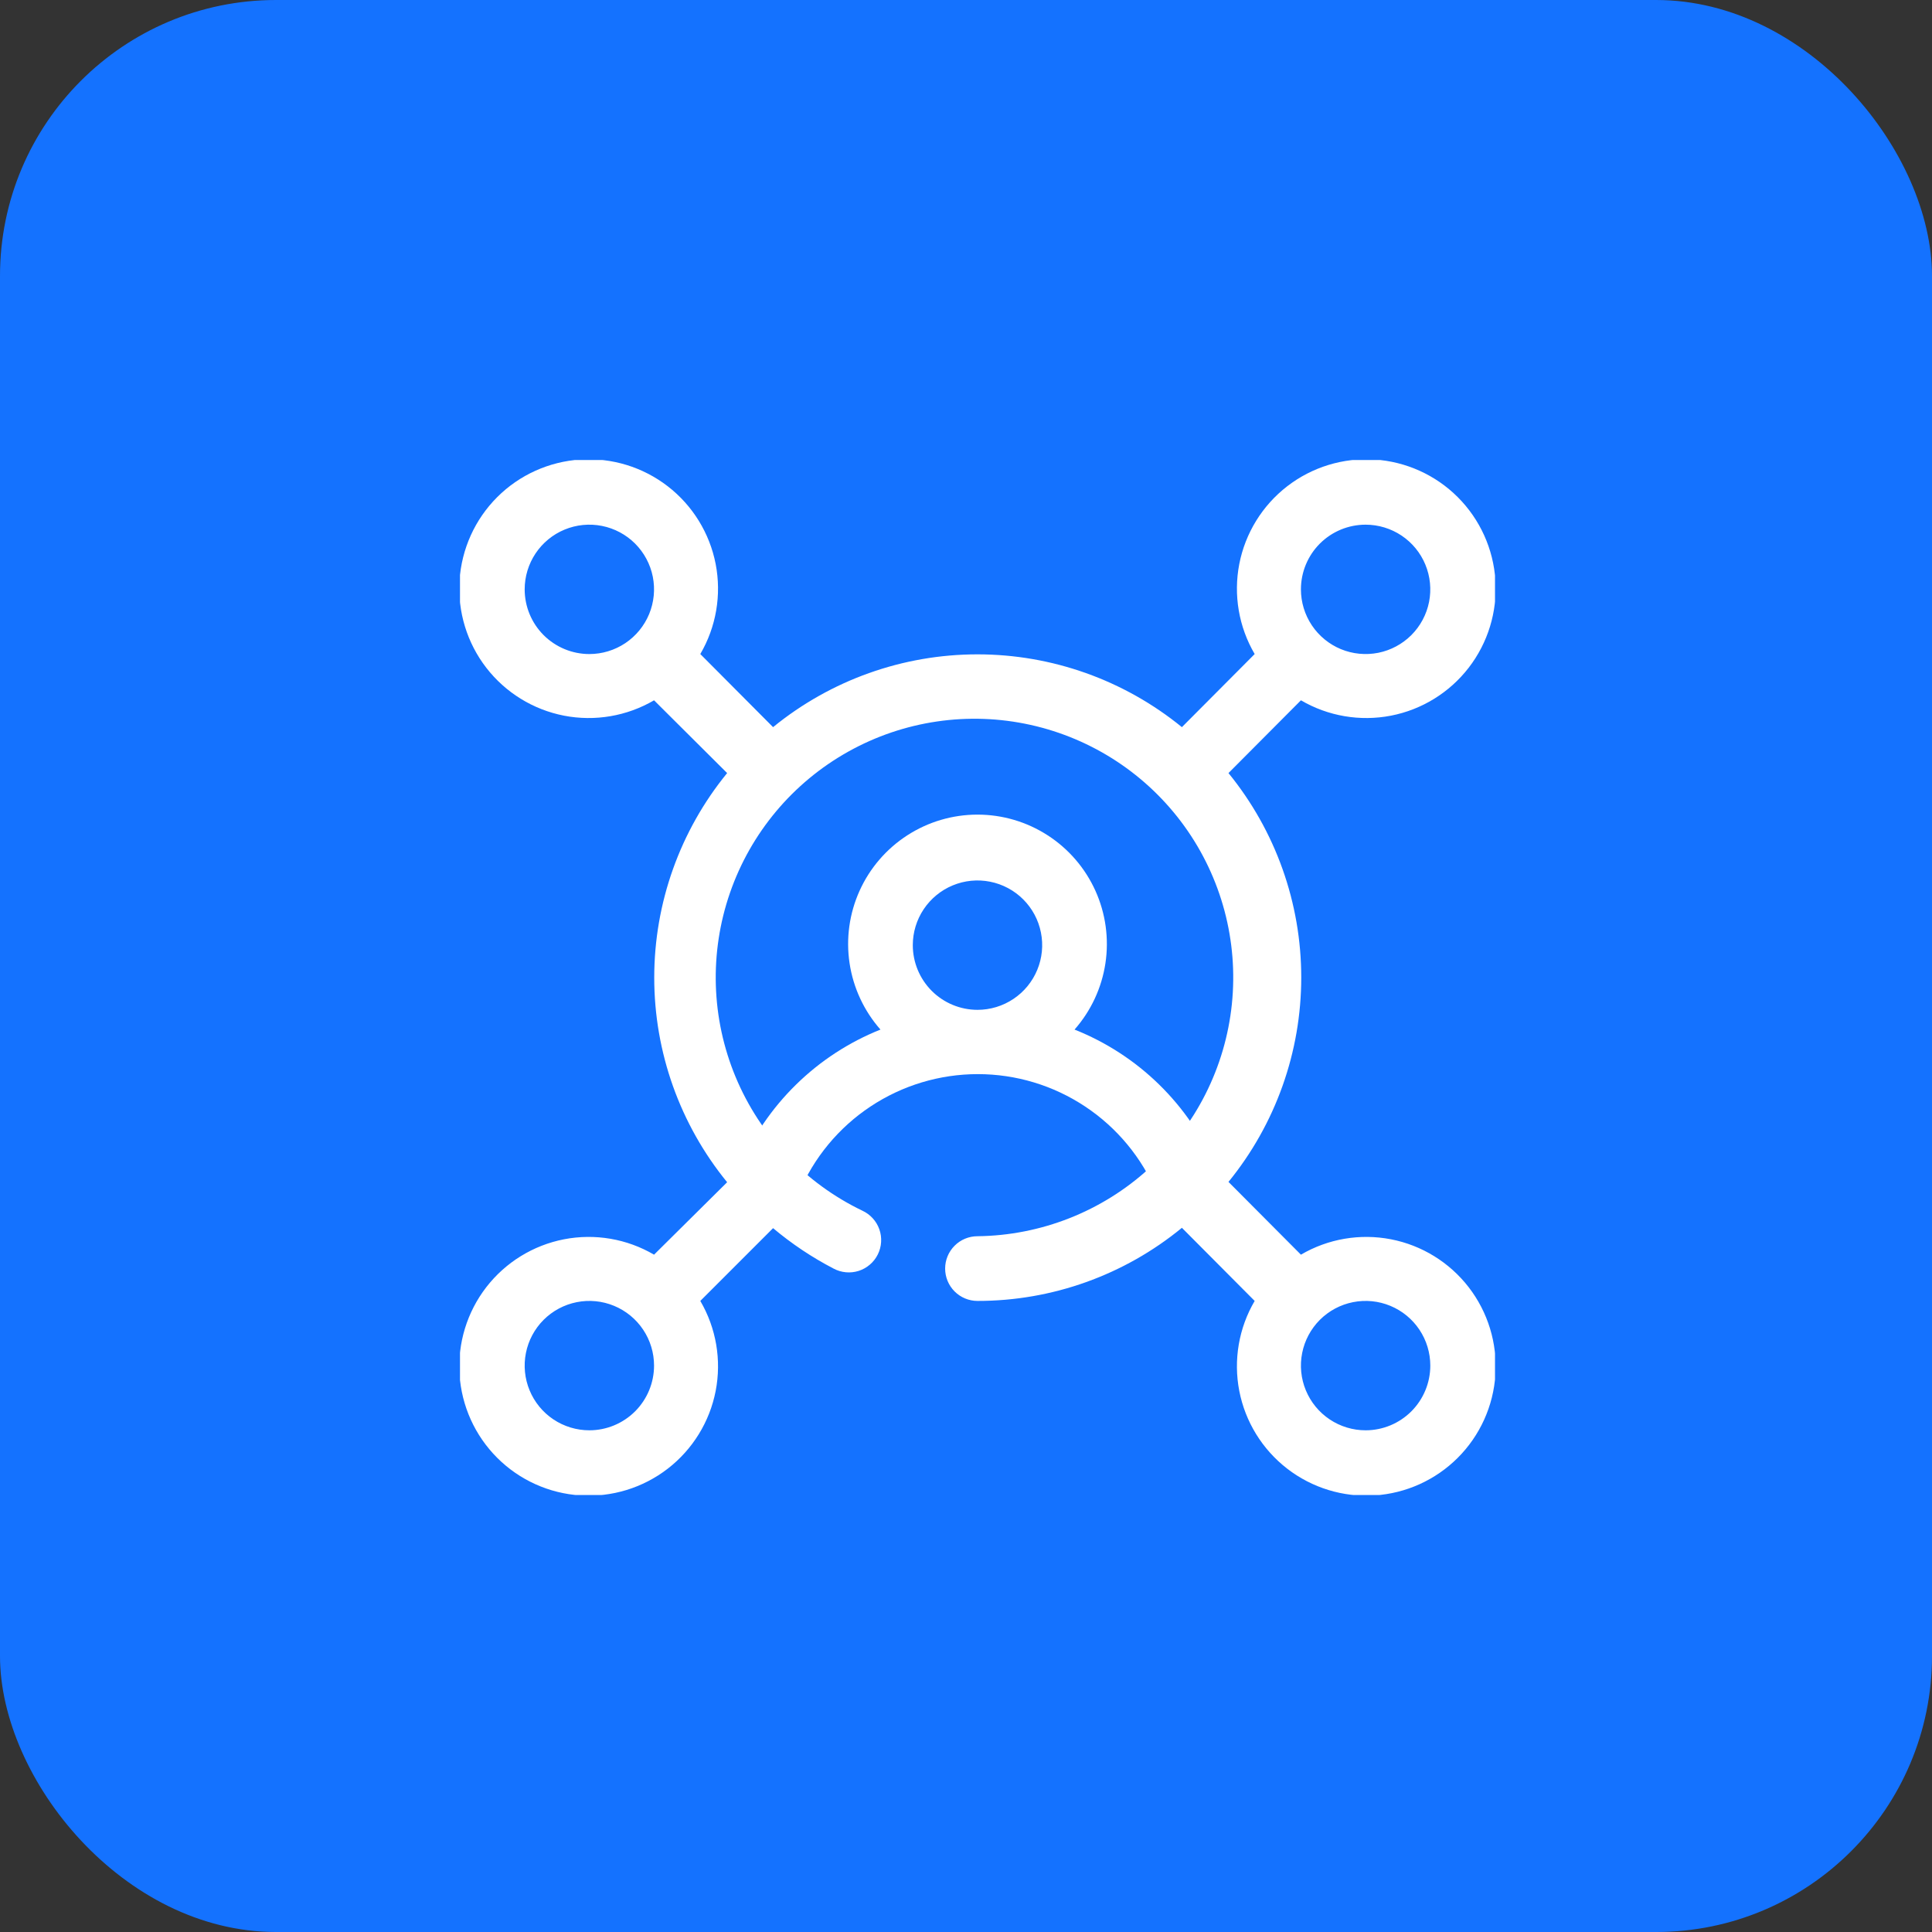 <svg width="84" height="84" viewBox="0 0 84 84" fill="none" xmlns="http://www.w3.org/2000/svg">
<rect x="0" y="0" width="84" height="84" fill="#333333" stroke="none"/>
<rect width="84" height="84" rx="12" fill="#1472FF"/>
<g clip-path="url(#clip0_5336_1780)">
<path d="M52.864 50.768C52.288 49.411 51.448 48.181 50.393 47.15C49.338 46.12 48.089 45.308 46.719 44.764C47.435 43.952 47.901 42.95 48.062 41.88C48.223 40.809 48.072 39.715 47.627 38.729C47.181 37.742 46.461 36.905 45.551 36.318C44.642 35.73 43.582 35.418 42.5 35.418C41.417 35.418 40.358 35.73 39.448 36.318C38.539 36.905 37.818 37.742 37.373 38.729C36.928 39.715 36.776 40.809 36.938 41.88C37.099 42.95 37.565 43.952 38.281 44.764C36.913 45.31 35.667 46.122 34.615 47.153C33.562 48.183 32.725 49.412 32.15 50.768C32.021 51.108 32.029 51.485 32.172 51.819C32.315 52.153 32.581 52.419 32.916 52.561C33.251 52.703 33.627 52.71 33.967 52.58C34.306 52.45 34.583 52.194 34.737 51.865C35.382 50.335 36.463 49.028 37.846 48.11C39.23 47.191 40.853 46.701 42.514 46.701C44.174 46.701 45.798 47.191 47.181 48.11C48.565 49.028 49.646 50.335 50.291 51.865C50.358 52.042 50.46 52.204 50.591 52.34C50.722 52.477 50.879 52.586 51.053 52.66C51.227 52.734 51.414 52.773 51.603 52.773C51.793 52.773 51.98 52.735 52.154 52.661C52.329 52.588 52.486 52.479 52.617 52.343C52.749 52.207 52.852 52.046 52.919 51.869C52.987 51.692 53.018 51.504 53.011 51.314C53.004 51.125 52.959 50.94 52.878 50.768H52.864ZM39.687 41.093C39.687 40.537 39.852 39.993 40.161 39.531C40.47 39.068 40.91 38.708 41.423 38.495C41.938 38.282 42.503 38.226 43.048 38.335C43.594 38.443 44.095 38.711 44.489 39.105C44.882 39.498 45.15 39.999 45.258 40.545C45.367 41.09 45.311 41.656 45.098 42.169C44.885 42.684 44.525 43.123 44.062 43.432C43.6 43.741 43.056 43.906 42.5 43.906C41.754 43.906 41.038 43.609 40.511 43.082C39.984 42.554 39.687 41.839 39.687 41.093Z" fill="white"/>
<path d="M56.562 54.551L53.412 51.387C55.458 48.877 56.576 45.738 56.576 42.499C56.576 39.261 55.458 36.121 53.412 33.612L56.562 30.448C57.742 31.139 59.133 31.376 60.476 31.116C61.819 30.855 63.02 30.114 63.856 29.032C64.692 27.95 65.105 26.599 65.018 25.235C64.931 23.87 64.349 22.583 63.382 21.616C62.415 20.649 61.128 20.068 59.764 19.98C58.399 19.893 57.049 20.306 55.966 21.142C54.884 21.978 54.143 23.18 53.882 24.522C53.622 25.865 53.859 27.256 54.551 28.437L51.387 31.615C48.877 29.568 45.738 28.45 42.499 28.45C39.261 28.45 36.121 29.568 33.612 31.615L30.448 28.437C31.139 27.256 31.376 25.865 31.116 24.522C30.855 23.18 30.114 21.978 29.032 21.142C27.95 20.306 26.599 19.893 25.235 19.98C23.87 20.068 22.583 20.649 21.616 21.616C20.649 22.583 20.068 23.87 19.98 25.235C19.893 26.599 20.306 27.95 21.142 29.032C21.978 30.114 23.18 30.855 24.522 31.116C25.865 31.376 27.256 31.139 28.437 30.448L31.615 33.612C29.564 36.122 28.445 39.264 28.445 42.506C28.445 45.748 29.564 48.89 31.615 51.401L28.437 54.551C27.256 53.859 25.865 53.622 24.522 53.882C23.18 54.143 21.978 54.884 21.142 55.966C20.306 57.049 19.893 58.399 19.98 59.764C20.068 61.128 20.649 62.415 21.616 63.382C22.583 64.349 23.87 64.931 25.235 65.018C26.599 65.105 27.95 64.692 29.032 63.856C30.114 63.02 30.855 61.819 31.116 60.476C31.376 59.133 31.139 57.742 30.448 56.562L33.612 53.398C34.421 54.078 35.303 54.668 36.241 55.155C36.407 55.244 36.589 55.299 36.777 55.316C36.964 55.334 37.154 55.313 37.333 55.256C37.512 55.199 37.678 55.106 37.821 54.983C37.964 54.861 38.081 54.711 38.165 54.542C38.249 54.373 38.298 54.19 38.309 54.002C38.321 53.814 38.295 53.625 38.232 53.448C38.169 53.27 38.072 53.107 37.944 52.968C37.818 52.829 37.664 52.717 37.493 52.638C35.005 51.442 33.044 49.373 31.983 46.825C30.922 44.276 30.835 41.427 31.738 38.819C32.641 36.211 34.472 34.025 36.882 32.679C39.291 31.333 42.111 30.919 44.806 31.517C47.501 32.115 49.882 33.683 51.496 35.922C53.109 38.161 53.844 40.916 53.559 43.661C53.274 46.407 51.99 48.952 49.95 50.812C47.911 52.672 45.259 53.717 42.499 53.749C42.126 53.749 41.768 53.897 41.505 54.161C41.241 54.425 41.093 54.782 41.093 55.155C41.093 55.528 41.241 55.886 41.505 56.15C41.768 56.413 42.126 56.562 42.499 56.562C45.74 56.565 48.882 55.441 51.387 53.383L54.551 56.562C53.859 57.742 53.622 59.133 53.882 60.476C54.143 61.819 54.884 63.02 55.966 63.856C57.049 64.692 58.399 65.105 59.764 65.018C61.128 64.931 62.415 64.349 63.382 63.382C64.349 62.415 64.931 61.128 65.018 59.764C65.105 58.399 64.692 57.049 63.856 55.966C63.02 54.884 61.819 54.143 60.476 53.882C59.133 53.622 57.742 53.859 56.562 54.551ZM25.624 62.187C25.068 62.187 24.524 62.022 24.061 61.713C23.599 61.404 23.238 60.964 23.026 60.45C22.813 59.937 22.757 59.371 22.866 58.825C22.974 58.28 23.242 57.779 23.635 57.385C24.029 56.992 24.53 56.724 25.075 56.616C25.621 56.507 26.186 56.563 26.7 56.776C27.214 56.989 27.654 57.349 27.963 57.812C28.272 58.274 28.437 58.818 28.437 59.374C28.437 60.12 28.14 60.835 27.613 61.363C27.085 61.89 26.37 62.187 25.624 62.187ZM22.812 25.624C22.812 25.068 22.977 24.524 23.286 24.061C23.595 23.599 24.034 23.238 24.548 23.026C25.062 22.813 25.627 22.757 26.173 22.866C26.718 22.974 27.22 23.242 27.613 23.635C28.006 24.029 28.274 24.53 28.383 25.075C28.491 25.621 28.435 26.186 28.223 26.7C28.01 27.214 27.649 27.654 27.187 27.963C26.724 28.272 26.18 28.437 25.624 28.437C24.878 28.437 24.163 28.14 23.635 27.613C23.108 27.085 22.812 26.37 22.812 25.624ZM59.374 22.812C59.93 22.812 60.474 22.977 60.937 23.286C61.399 23.595 61.76 24.034 61.972 24.548C62.185 25.062 62.241 25.627 62.133 26.173C62.024 26.718 61.756 27.22 61.363 27.613C60.969 28.006 60.468 28.274 59.923 28.383C59.377 28.491 58.812 28.435 58.298 28.223C57.784 28.01 57.345 27.649 57.036 27.187C56.727 26.724 56.562 26.18 56.562 25.624C56.562 24.878 56.858 24.163 57.385 23.635C57.913 23.108 58.628 22.812 59.374 22.812ZM59.374 62.187C58.818 62.187 58.274 62.022 57.812 61.713C57.349 61.404 56.989 60.964 56.776 60.45C56.563 59.937 56.507 59.371 56.616 58.825C56.724 58.28 56.992 57.779 57.385 57.385C57.779 56.992 58.28 56.724 58.825 56.616C59.371 56.507 59.937 56.563 60.45 56.776C60.964 56.989 61.404 57.349 61.713 57.812C62.022 58.274 62.187 58.818 62.187 59.374C62.187 60.12 61.89 60.835 61.363 61.363C60.835 61.89 60.12 62.187 59.374 62.187Z" fill="white"/>
</g>
<defs>
<clipPath id="clip0_5336_1780">
<rect width="45" height="45" fill="white" transform="translate(20 20)"/>
</clipPath>
</defs>
</svg>

